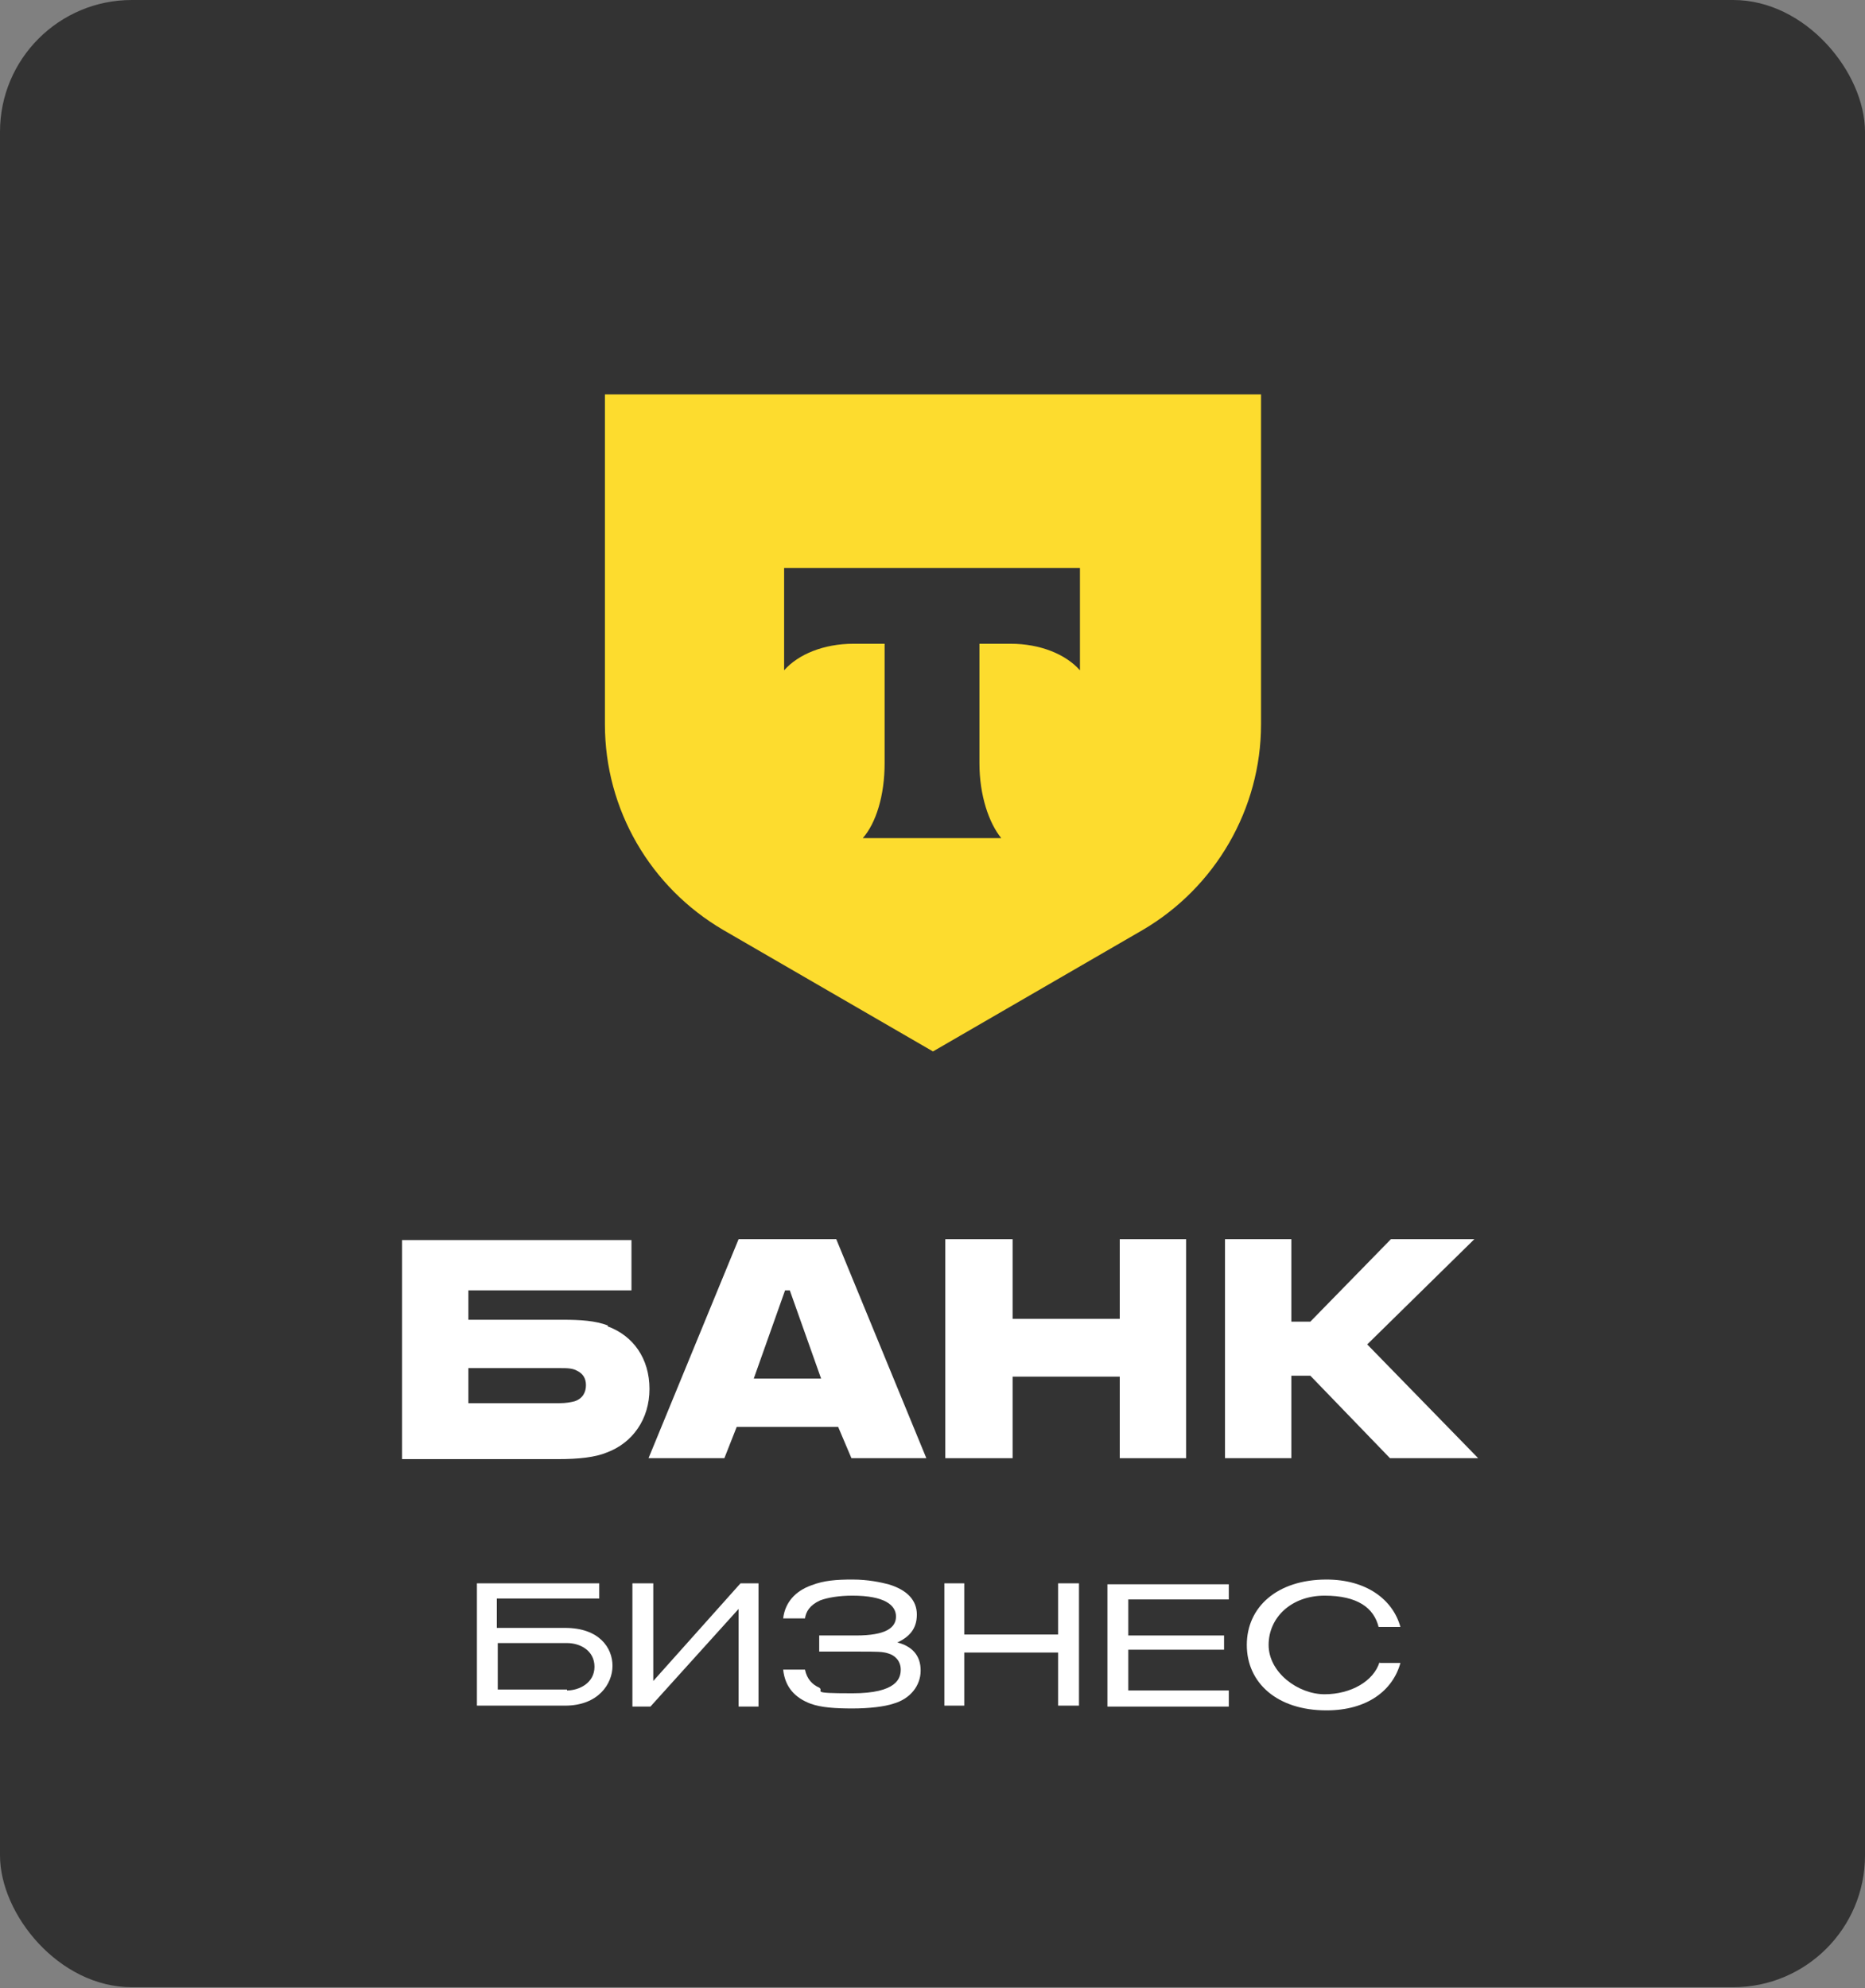 <?xml version="1.0" encoding="UTF-8"?>
<svg id="Layer_1" data-name="Layer 1" xmlns="http://www.w3.org/2000/svg" version="1.1" viewBox="0 0 196.7 209.7">
  <rect x="0" y="0" width="196.7" height="209.7" fill="#808080" stroke="none"/>
  <defs>
    <style>
      .cls-1, .cls-2, .cls-3, .cls-4 {
        stroke-width: 0px;
      }

      .cls-1, .cls-4 {
        fill: #333;
      }

      .cls-2 {
        fill: #fddc2e;
      }

      .cls-3 {
        fill: #fff;
      }

      .cls-4 {
        fill-rule: evenodd;
      }
    </style>
  </defs>
  <rect class="cls-1" width="196.7" height="209.6" rx="13.9" ry="13.9"/>
  <g>
    <g>
      <g>
        <path class="cls-2" d="M63.7,41.6h69.3v34.8c0,8.9-4.8,17.2-12.5,21.7l-22.1,12.8-22.1-12.8c-7.7-4.5-12.5-12.7-12.5-21.7,0,0,0-34.8,0-34.8Z"/>
        <path class="cls-4" d="M82.7,59.9v10.8c1.5-1.7,4.2-2.8,7.3-2.8h3.3v12.6c0,3.4-.9,6.3-2.3,7.9h14.6c-1.3-1.6-2.3-4.5-2.3-7.9v-12.6h3.3c3.1,0,5.8,1.1,7.3,2.8v-10.8s-31.3,0-31.3,0Z"/>
      </g>
      <g>
        <path class="cls-3" d="M64.1,139.8c-1.3-.5-2.9-.6-4.7-.6h-10v-3.1h17.2v-5.3h-24.2v23.1h16.4c2.3,0,4-.2,5.2-.7,2.7-1,4.5-3.5,4.5-6.7s-1.7-5.6-4.4-6.6ZM60.6,147.8c-.4.1-.9.2-1.6.2h-9.6v-3.7h9.6c.8,0,1.4,0,1.9.3.6.3.9.8.9,1.5s-.3,1.4-1.2,1.7Z"/>
        <path class="cls-3" d="M88.2,130.7h-10.3l-9.5,23.1h8l1.3-3.3h10.7l1.4,3.3h7.9l-9.5-23.1ZM79.5,145.4l3.3-9.3h.5l3.3,9.3h-7.2Z"/>
        <polygon class="cls-3" points="106.8 145.2 106.8 153.8 99.7 153.8 99.7 130.7 106.8 130.7 106.8 139.1 118.1 139.1 118.1 130.7 125.1 130.7 125.1 153.8 118.1 153.8 118.1 145.2 106.8 145.2"/>
        <polygon class="cls-3" points="136.2 145.1 136.2 153.8 129.2 153.8 129.2 130.7 136.2 130.7 136.2 139.4 138.2 139.4 146.7 130.7 155.5 130.7 144.2 141.8 155.9 153.8 146.6 153.8 138.2 145.1 136.2 145.1"/>
      </g>
    </g>
    <g>
      <g>
        <path class="cls-3" d="M101.7,167v5.4h9.9v-5.4h2.2v12.9h-2.2v-5.6h-9.9v5.6h-2.1v-12.9h2.1Z"/>
        <path class="cls-3" d="M129.6,167v1.7h-10.6v3.8h10.1v1.5h-10.1v4.3h10.6v1.7h-12.8v-12.9h12.8Z"/>
        <path class="cls-3" d="M59.6,171.7h-7.2v-3.1h10.8v-1.6h-12.9v12.9h9.3c3.5,0,5-2.3,5-4.2s-1.4-4-5-4h0ZM59.8,178.2h-7.3s0-4.9,0-4.9h7.3c1.4,0,2.9.8,2.9,2.5s-1.6,2.5-2.9,2.5h0Z"/>
        <polygon class="cls-3" points="78.1 167 68.9 177.3 68.9 167 66.7 167 66.7 180 68.6 180 77.9 169.7 77.9 180 80 180 80 167 78.1 167"/>
        <path class="cls-3" d="M145.5,175.3c-.6,2-3,3.4-5.8,3.4s-5.9-2.3-5.9-5.2,2.4-5.2,5.9-5.2,5.2,1.3,5.7,3.3h2.3c-.8-2.9-3.6-5-7.8-5-5.2,0-8.4,2.9-8.4,6.9s3.2,6.9,8.4,6.9c4.3,0,7-2.1,7.8-5h-2.2Z"/>
      </g>
      <path class="cls-3" d="M94.5,173.3c1.4-.6,2.2-1.5,2.2-3s-1-2.6-3-3.2c-.8-.2-2.1-.5-3.8-.5s-3,.1-4.3.6c-1.7.6-2.8,1.8-3,3.5h2.3c.1-.7.5-1.4,1.6-1.9.8-.3,2-.5,3.4-.5,3.4,0,4.6,1,4.6,2.2s-1.1,2-4.2,2h-3.9v1.7h4.2c1.9,0,2.5,0,3.1.2.7.2,1.3.8,1.3,1.7s-.4,2.5-5.1,2.5-2.9-.2-3.5-.6c-.7-.3-1.3-.9-1.5-1.9h-2.3c.2,1.9,1.3,3,2.9,3.6,1.1.4,2.6.5,4.4.5s3.4-.2,4.3-.5c1.8-.5,2.9-1.9,2.9-3.5s-.9-2.6-2.6-3h0Z"/>
    </g>
  </g>
</svg>
